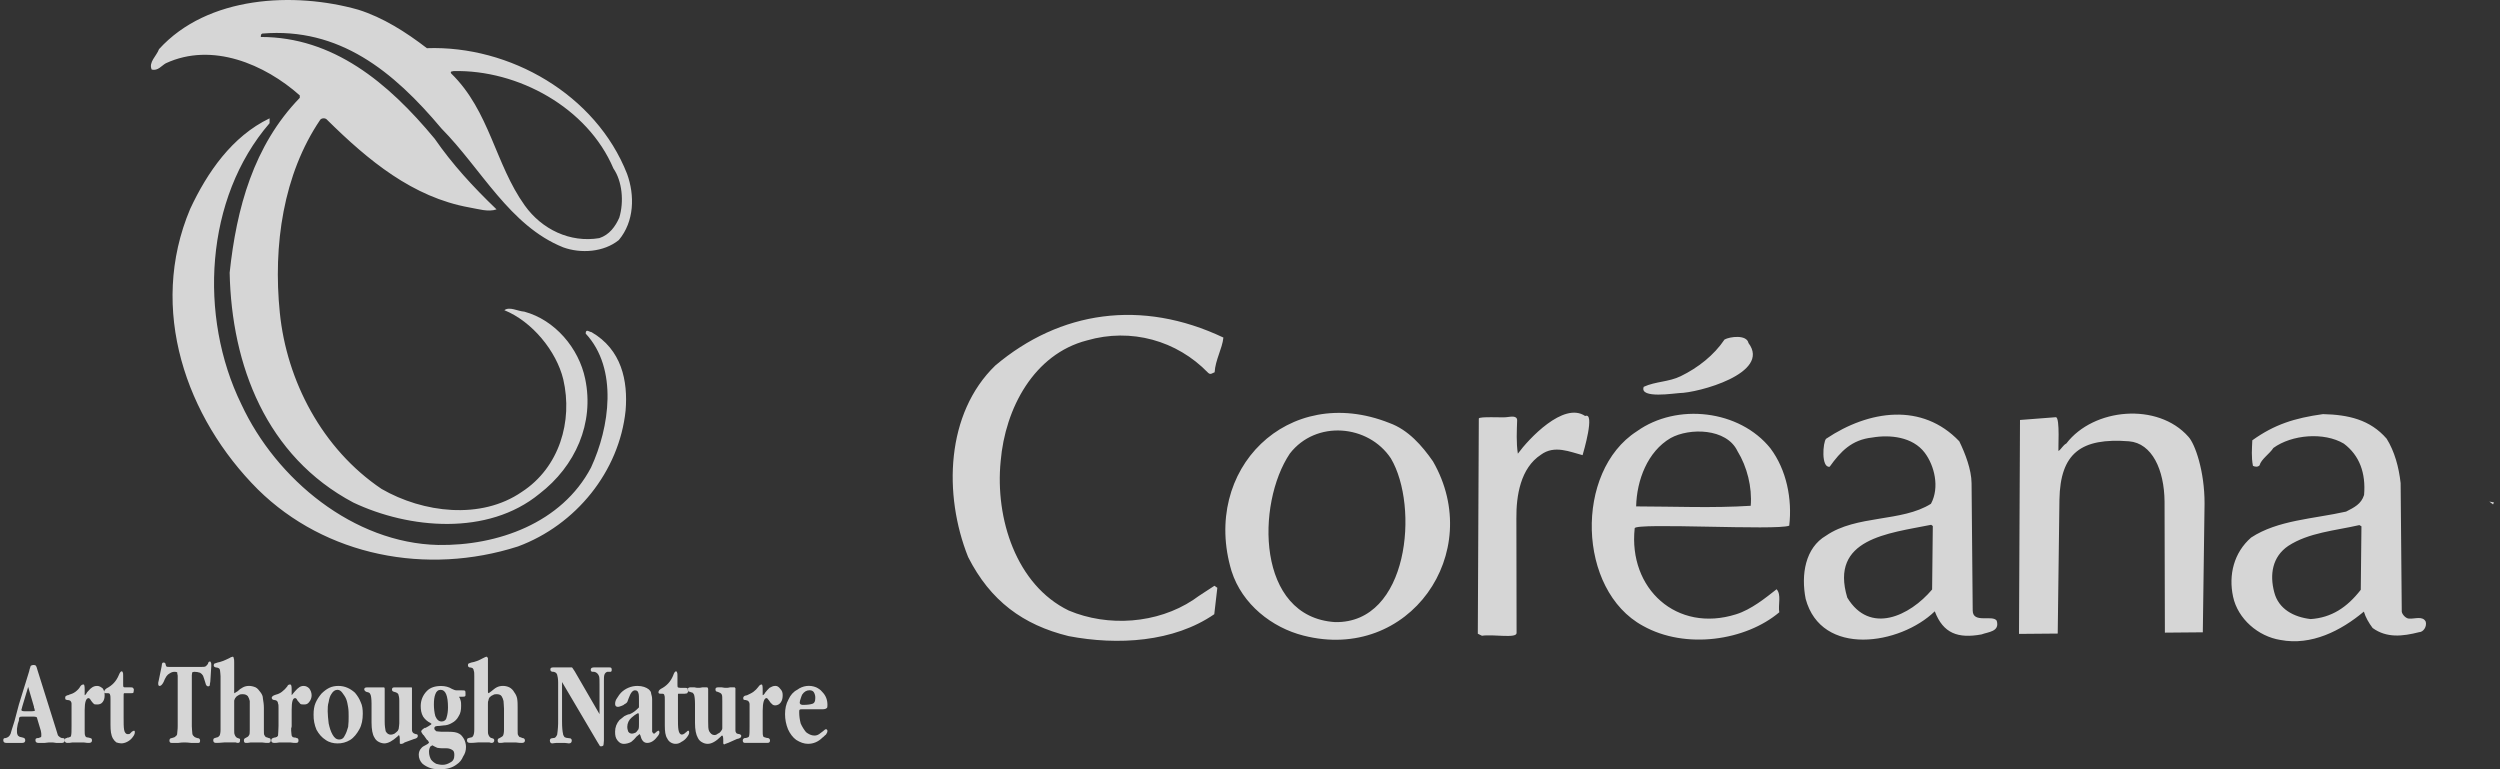 <svg width="195" height="60" viewBox="0 0 195 60" fill="none" xmlns="http://www.w3.org/2000/svg">
<rect x="0" y="0" width="195" height="60" fill="#333333" stroke="none"/>
<g id="Group 1004">
<path id="Vector" fill-rule="evenodd" clip-rule="evenodd" d="M95.425 26.33C95.336 27.199 94.797 28.072 94.741 29.037C94.549 29.103 94.422 29.264 94.227 29.073C91.793 26.556 88.216 25.558 84.785 26.552C80.648 27.617 78.402 31.848 78.052 35.967C77.609 40.439 79.263 45.633 83.363 47.622C86.429 48.914 90.252 48.654 93.064 46.797C93.64 46.375 94.151 46.08 94.727 45.689L94.952 45.849L94.713 47.908C91.55 50.088 87.18 50.352 83.348 49.615C79.805 48.746 77.248 46.872 75.513 43.447C73.573 38.577 73.776 32.243 77.633 28.51C82.676 24.256 89.033 23.3 95.425 26.33ZM136.381 26.755C138.171 29.118 132.428 30.648 130.982 30.66C130.694 30.662 127.836 31.138 128.212 30.17C129.141 29.744 130.17 29.799 131.099 29.341C132.443 28.686 133.69 27.711 134.513 26.483C134.93 26.253 136.245 26.081 136.381 26.755ZM138.093 34.97C139.361 36.663 139.8 38.941 139.561 41.002C138.6 41.395 127.566 40.753 127.506 41.203C127.001 45.933 130.792 49.373 135.409 47.916C136.595 47.552 137.745 46.611 138.574 45.961C138.963 46.375 138.682 47.182 138.784 47.758C136.167 49.968 131.48 50.684 128.152 48.817C123.017 46.032 122.807 36.776 127.664 33.648C130.797 31.401 135.688 31.97 138.093 34.97ZM135.523 35.186C136.273 36.401 136.675 38.004 136.556 39.451C133.568 39.639 130.675 39.505 127.619 39.499C127.666 37.442 128.515 35.216 130.306 34.171C131.777 33.354 134.672 33.393 135.523 35.186Z" fill="white" fill-opacity="0.8"/>
<path id="Vector_2" fill-rule="evenodd" clip-rule="evenodd" d="M111.77 35.983C115.884 43.117 109.916 51.689 101.667 49.575C99.219 48.955 96.888 47.143 96.061 44.546C93.676 36.626 100.464 29.847 108.367 32.991C109.852 33.525 110.923 34.77 111.77 35.983ZM108.489 35.755C110.708 39.499 109.887 48.636 104.133 48.524C97.987 48.128 97.975 39.288 100.61 35.375C102.642 32.752 106.73 33.102 108.489 35.755ZM123.641 32.447C124.442 32.118 123.505 35.277 123.442 35.503C122.474 35.254 121.249 34.686 120.195 35.466C118.597 36.51 118.261 38.666 118.278 40.435L118.293 49.373C118.297 49.822 116.493 49.453 115.593 49.589L115.269 49.431L115.347 32.65C115.345 32.456 117.341 32.6 117.565 32.533C117.853 32.5 118.335 32.399 118.337 32.784C118.313 33.587 118.257 34.519 118.393 35.387C119.22 34.253 121.959 31.304 123.641 32.447ZM152.823 34.42C153.28 35.349 153.774 36.63 153.782 37.691L153.871 47.624C153.879 48.654 155.415 47.933 155.742 48.411C156.006 49.278 155.075 49.286 154.562 49.484C152.732 49.82 151.57 49.415 150.913 47.682C148.203 50.31 142.07 51.265 140.841 46.71C140.47 44.818 140.806 42.726 142.437 41.778C144.803 40.149 148.344 40.73 150.615 39.295C151.311 38.002 150.876 36.303 150.129 35.313C149.185 34.067 147.417 33.89 146.035 34.127C144.429 34.302 143.57 35.21 142.714 36.406C142.038 36.51 142.182 34.483 142.435 34.224C145.792 31.976 149.934 31.391 152.823 34.42ZM150.705 45.981C148.955 48.053 145.85 49.526 144.089 46.617C142.698 42.001 147.291 41.607 150.63 40.934L150.759 41.029L150.705 45.981ZM170.688 34.058C171.207 34.6 171.965 36.748 171.955 39.289L171.819 49.32L168.861 49.346L168.835 39.122C168.814 36.647 167.863 34.568 166.061 34.421C162.329 34.133 160.701 35.337 160.636 38.969L160.502 49.418L157.482 49.444L157.56 32.758L160.354 32.542C160.708 32.538 160.507 35.242 160.57 35.176C160.792 35.014 160.92 34.722 161.175 34.591C163.306 31.809 168.316 31.379 170.688 34.058ZM186.158 34.218C186.777 35.211 187.109 36.428 187.249 37.682L187.337 47.711C187.37 47.935 187.663 48.255 187.92 48.253C188.372 48.281 188.979 48.018 189.21 48.497C189.309 48.915 188.992 49.305 188.702 49.307C187.388 49.64 186.167 49.778 185.067 48.986C184.775 48.601 184.514 48.154 184.382 47.705C182.595 49.2 180.29 50.377 177.875 49.917C176.137 49.642 174.549 48.273 174.18 46.542C173.811 44.841 174.246 43.1 175.585 41.931C177.663 40.563 180.459 40.475 182.993 39.905C183.633 39.579 184.177 39.315 184.398 38.608C184.542 36.903 184.048 35.525 182.818 34.602C181.268 33.684 178.761 33.898 177.324 34.94C177.039 35.393 176.367 35.817 176.244 36.299C176.116 36.428 175.922 36.431 175.729 36.336C175.595 35.631 175.653 35.02 175.68 34.344C177.405 33.106 178.976 32.61 181.193 32.301C183.152 32.348 184.859 32.719 186.158 34.218ZM184.14 46.004C183.059 47.396 181.843 48.177 180.237 48.288C178.917 48.139 177.723 47.507 177.39 46.192C177.025 44.812 177.237 43.428 178.483 42.581C180.083 41.538 182.138 41.391 184.031 40.957L184.193 41.052L184.14 46.004ZM194.523 39.185C194.523 39.218 194.492 39.25 194.46 39.346L194.168 39.123L194.523 39.185ZM33.298 3.759C39.755 3.53 46.48 7.368 48.911 13.56C49.52 15.231 49.482 17.283 48.266 18.726C47.088 19.676 45.302 19.79 43.936 19.295C39.757 17.624 37.553 13.179 34.437 10.026C30.677 5.544 26.46 2.123 20.458 2.618C20.344 2.656 20.344 2.771 20.344 2.884C25.967 2.884 30.259 6.417 33.906 10.823C35.273 12.799 36.87 14.546 38.731 16.332C38.084 16.559 37.287 16.294 36.603 16.18C32.196 15.382 28.74 12.533 25.51 9.341C25.396 9.19 25.093 9.19 24.979 9.341C22.091 13.597 21.293 19.143 21.825 24.385C22.357 29.703 25.131 35.022 29.765 38.138C32.993 39.999 37.515 40.568 40.705 38.366C43.63 36.465 44.694 32.857 43.935 29.589C43.402 27.386 41.502 25.068 39.338 24.195C39.755 23.891 40.364 24.271 40.896 24.309C43.289 24.955 45.151 27.159 45.645 29.552C46.367 33.008 44.885 36.352 42.074 38.517C38.047 41.822 31.893 41.252 27.562 39.2C20.762 35.592 18.064 28.487 17.913 21.27C18.445 16.256 19.775 11.355 23.383 7.631V7.442C20.648 5.009 16.545 3.262 12.936 4.934C12.594 5.124 12.328 5.543 11.834 5.428C11.569 4.857 12.214 4.364 12.404 3.833C16.204 -0.346 22.965 -0.649 27.942 0.756C29.878 1.364 31.664 2.504 33.298 3.759ZM47.847 13.141C48.531 14.129 48.684 15.724 48.304 16.979C47.999 17.662 47.544 18.309 46.746 18.574C44.466 18.954 42.263 17.891 40.933 16.029C38.616 12.801 38.198 8.659 35.196 5.734C35.083 5.544 35.272 5.582 35.386 5.544C40.402 5.43 45.835 8.393 47.847 13.141ZM21.027 9.609C15.975 15.46 15.48 24.692 18.824 31.53C21.559 37.417 27.599 42.358 34.172 42.508C38.806 42.584 43.821 40.799 46.1 36.467C47.544 33.352 48.228 28.756 45.683 26.02C45.683 25.602 45.986 25.906 46.138 25.906C48.494 27.274 48.988 29.705 48.797 32.023C48.304 36.772 44.923 40.95 40.402 42.623C33.298 44.902 25.396 43.383 20.115 38.176C14.53 32.592 11.529 24.12 14.834 16.295C16.163 13.446 18.101 10.634 21.027 9.229V9.609ZM1.475 54.947L2.273 52.363C2.311 52.136 2.387 52.021 2.387 51.945C2.45 51.892 2.531 51.865 2.614 51.869C2.728 51.869 2.804 51.908 2.804 51.945C2.842 51.984 2.88 52.098 2.918 52.25L4.361 56.846C4.437 57.075 4.475 57.226 4.513 57.34C4.551 57.416 4.627 57.453 4.666 57.493C4.704 57.53 4.742 57.53 4.818 57.569C4.894 57.569 4.97 57.569 5.008 57.606C5.046 57.606 5.046 57.682 5.046 57.759C5.046 57.871 4.97 57.949 4.818 57.949H4.4C4.211 57.91 4.058 57.91 3.983 57.91C3.869 57.91 3.717 57.91 3.488 57.947H2.994C2.842 57.947 2.766 57.871 2.766 57.758C2.766 57.682 2.766 57.645 2.804 57.605C2.88 57.568 2.918 57.568 2.994 57.568C3.07 57.529 3.147 57.529 3.185 57.492C3.223 57.492 3.223 57.416 3.223 57.339C3.223 57.262 3.223 57.149 3.185 56.998L2.957 56.237C2.919 56.084 2.881 56.008 2.881 55.972C2.881 55.933 2.843 55.933 2.805 55.933C2.767 55.896 2.729 55.896 2.615 55.896H1.741C1.627 55.896 1.588 55.896 1.551 55.933C1.512 55.933 1.512 55.933 1.512 55.972C1.475 56.008 1.475 56.084 1.475 56.198C1.437 56.276 1.437 56.351 1.399 56.427C1.399 56.466 1.361 56.542 1.361 56.619C1.361 56.693 1.323 56.77 1.323 56.846V57.075C1.323 57.227 1.361 57.303 1.399 57.377C1.475 57.416 1.512 57.492 1.626 57.492C1.74 57.529 1.816 57.529 1.892 57.568C1.93 57.605 1.968 57.644 1.968 57.758C1.968 57.871 1.892 57.947 1.74 57.947H0.486C0.334 57.947 0.258 57.871 0.258 57.758C0.258 57.682 0.258 57.645 0.297 57.605C0.335 57.568 0.411 57.568 0.449 57.568C0.532 57.546 0.61 57.507 0.677 57.453C0.745 57.391 0.797 57.313 0.829 57.226C0.829 57.187 0.943 56.846 1.133 56.237L1.475 54.947ZM2.197 53.579L1.741 55.099C1.703 55.288 1.665 55.364 1.665 55.364C1.665 55.44 1.741 55.477 1.893 55.477H2.463C2.653 55.477 2.729 55.44 2.729 55.401C2.729 55.364 2.691 55.364 2.691 55.325C2.691 55.288 2.691 55.249 2.653 55.212V55.137L2.197 53.579ZM6.604 53.73V54.225C6.642 54.225 6.718 54.149 6.794 53.998C6.908 53.883 7.021 53.73 7.135 53.656C7.263 53.55 7.426 53.495 7.592 53.503C7.744 53.503 7.857 53.579 8.009 53.693C8.116 53.849 8.169 54.036 8.161 54.225C8.161 54.453 8.123 54.605 8.009 54.758C7.895 54.909 7.744 54.948 7.592 54.948C7.478 54.948 7.364 54.948 7.326 54.909C7.25 54.833 7.174 54.758 7.098 54.643C7.022 54.49 6.947 54.453 6.909 54.453C6.719 54.453 6.605 54.758 6.605 55.365V56.998C6.605 57.151 6.605 57.303 6.643 57.377C6.643 57.416 6.681 57.453 6.719 57.492C6.757 57.492 6.795 57.529 6.872 57.529C6.91 57.529 6.948 57.529 7.024 57.568C7.137 57.568 7.175 57.644 7.175 57.758C7.175 57.871 7.099 57.947 6.948 57.947C6.872 57.947 6.72 57.947 6.53 57.91H5.656C5.504 57.947 5.352 57.947 5.239 57.947C5.125 57.947 5.049 57.871 5.049 57.758C5.049 57.644 5.087 57.568 5.201 57.568C5.239 57.529 5.276 57.529 5.314 57.529C5.352 57.529 5.39 57.529 5.428 57.492C5.428 57.492 5.466 57.492 5.504 57.453C5.542 57.453 5.542 57.416 5.542 57.377C5.58 57.264 5.58 56.998 5.58 56.619V55.249V54.871C5.579 54.8 5.552 54.733 5.504 54.681C5.466 54.642 5.39 54.605 5.276 54.605C5.201 54.605 5.163 54.566 5.125 54.566C5.087 54.529 5.087 54.49 5.087 54.413C5.087 54.376 5.087 54.34 5.125 54.3C5.163 54.264 5.201 54.264 5.276 54.225C5.314 54.225 5.352 54.225 5.39 54.188C5.542 54.149 5.732 54.073 5.884 53.959C6.036 53.845 6.188 53.693 6.263 53.541C6.34 53.429 6.416 53.389 6.53 53.389C6.565 53.389 6.604 53.503 6.604 53.73ZM9.642 54.452V55.972C9.642 56.389 9.642 56.693 9.68 56.92C9.718 57.148 9.833 57.262 9.946 57.262C10.022 57.262 10.098 57.262 10.136 57.225L10.289 57.072C10.364 57.033 10.402 56.996 10.441 56.996C10.517 56.996 10.517 57.033 10.517 57.109C10.517 57.224 10.479 57.338 10.327 57.527C10.213 57.68 10.061 57.792 9.909 57.868C9.757 57.944 9.606 57.983 9.454 57.983C9.34 57.983 9.188 57.944 9.074 57.907C8.966 57.824 8.876 57.721 8.808 57.603C8.657 57.337 8.619 56.995 8.619 56.54V54.602C8.619 54.41 8.619 54.26 8.581 54.184C8.581 54.109 8.505 54.07 8.428 54.07H8.276C8.162 54.07 8.124 54.033 8.124 53.957C8.124 53.881 8.2 53.767 8.314 53.691C8.769 53.462 9.074 53.121 9.264 52.665C9.34 52.475 9.416 52.361 9.492 52.361C9.53 52.361 9.568 52.4 9.568 52.436C9.606 52.475 9.606 52.589 9.606 52.702V53.348C9.606 53.501 9.606 53.577 9.644 53.577C9.644 53.614 9.719 53.614 9.834 53.614H10.176C10.29 53.614 10.328 53.614 10.366 53.653C10.404 53.69 10.442 53.727 10.442 53.804C10.442 53.919 10.404 53.996 10.404 54.033C10.366 54.07 10.291 54.07 10.176 54.07H9.681C9.644 54.109 9.644 54.109 9.644 54.184L9.642 54.452ZM14.962 52.667V56.656C14.962 56.885 15 57.073 15 57.187C15 57.263 15.039 57.377 15.113 57.416C15.151 57.492 15.265 57.529 15.379 57.569C15.531 57.569 15.607 57.645 15.607 57.759C15.607 57.912 15.569 57.949 15.455 57.949H14.924C14.658 57.912 14.506 57.912 14.392 57.912C14.278 57.912 14.088 57.912 13.898 57.949H13.404C13.29 57.949 13.215 57.912 13.215 57.759C13.215 57.646 13.29 57.569 13.404 57.569C13.556 57.53 13.67 57.493 13.709 57.416C13.785 57.377 13.823 57.303 13.823 57.187C13.823 57.075 13.861 56.922 13.861 56.656V52.704C13.823 52.553 13.823 52.477 13.823 52.438C13.785 52.438 13.747 52.402 13.632 52.402C13.497 52.398 13.364 52.438 13.252 52.514C13.146 52.567 13.055 52.646 12.987 52.743C12.895 52.886 12.818 53.039 12.759 53.199C12.645 53.428 12.531 53.503 12.454 53.503C12.379 53.503 12.341 53.464 12.341 53.312C12.341 53.275 12.341 53.199 12.379 53.085L12.606 51.983C12.606 51.868 12.644 51.791 12.644 51.754C12.682 51.678 12.72 51.678 12.758 51.678C12.834 51.678 12.91 51.717 12.91 51.791C12.948 51.906 12.948 51.983 12.987 51.983C13.025 52.02 13.101 52.02 13.215 52.02H15.684C15.836 52.02 15.95 52.02 16.025 51.983C16.101 51.944 16.139 51.868 16.215 51.791C16.253 51.64 16.291 51.601 16.367 51.601C16.405 51.601 16.443 51.601 16.443 51.677C16.481 51.716 16.481 51.79 16.481 51.943L16.405 53.16C16.367 53.31 16.367 53.425 16.367 53.462C16.329 53.501 16.291 53.538 16.253 53.538C16.14 53.538 16.063 53.462 16.025 53.273C15.95 53.007 15.874 52.817 15.836 52.702C15.78 52.608 15.702 52.53 15.608 52.475C15.461 52.425 15.307 52.399 15.152 52.4C15.076 52.4 15.039 52.436 15 52.436C14.998 52.477 14.962 52.554 14.962 52.667ZM20.583 55.212V56.922C20.583 57.15 20.583 57.302 20.621 57.339C20.659 57.415 20.697 57.452 20.735 57.492C20.773 57.492 20.849 57.529 20.963 57.568C21.077 57.568 21.115 57.644 21.115 57.758C21.115 57.871 21.039 57.947 20.925 57.947C20.811 57.947 20.659 57.947 20.431 57.91H19.558C19.406 57.947 19.253 57.947 19.178 57.947C19.064 57.947 19.026 57.871 19.026 57.758C19.026 57.644 19.064 57.605 19.14 57.568C19.292 57.492 19.368 57.453 19.406 57.376C19.482 57.302 19.482 57.149 19.482 56.92V55.287V54.68C19.455 54.545 19.403 54.416 19.33 54.299C19.216 54.187 19.102 54.147 18.912 54.147C18.836 54.147 18.722 54.147 18.609 54.222C18.533 54.261 18.419 54.337 18.381 54.412C18.305 54.488 18.305 54.565 18.267 54.641V56.92C18.267 57.11 18.267 57.225 18.305 57.301C18.343 57.414 18.419 57.528 18.533 57.567C18.571 57.567 18.609 57.567 18.609 57.604C18.646 57.604 18.684 57.604 18.722 57.643V57.756C18.722 57.868 18.684 57.945 18.57 57.945C18.532 57.945 18.456 57.945 18.38 57.908H17.507C17.203 57.945 16.975 57.945 16.824 57.945C16.71 57.945 16.634 57.869 16.634 57.756C16.634 57.642 16.672 57.566 16.786 57.566C16.824 57.527 16.861 57.527 16.899 57.527C16.937 57.527 16.975 57.49 17.013 57.49L17.127 57.375C17.165 57.301 17.203 57.148 17.203 56.919V56.807V52.741C17.203 52.551 17.165 52.4 17.165 52.324C17.165 52.248 17.127 52.171 17.089 52.134C17.009 52.086 16.917 52.06 16.824 52.058C16.71 52.019 16.671 51.982 16.671 51.905C16.671 51.828 16.709 51.752 16.747 51.752C16.823 51.715 16.898 51.715 16.974 51.676C17.202 51.639 17.506 51.523 17.886 51.335C17.965 51.278 18.056 51.239 18.152 51.222C18.19 51.222 18.228 51.259 18.228 51.335C18.266 51.411 18.266 51.524 18.266 51.676V53.956C18.266 54.032 18.266 54.069 18.304 54.069C18.304 54.069 18.38 53.995 18.532 53.918C18.645 53.803 18.797 53.689 18.949 53.613C19.09 53.54 19.247 53.502 19.406 53.5C19.595 53.5 19.747 53.537 19.937 53.613C20.09 53.689 20.203 53.842 20.317 53.994C20.43 54.145 20.507 54.296 20.507 54.486C20.545 54.718 20.583 54.947 20.583 55.212ZM22.749 53.73V54.225C22.749 54.225 22.825 54.149 22.939 53.998C23.053 53.883 23.166 53.73 23.281 53.656C23.337 53.604 23.403 53.563 23.474 53.537C23.546 53.511 23.623 53.499 23.699 53.503C23.852 53.503 24.004 53.579 24.116 53.693C24.235 53.846 24.302 54.032 24.307 54.225C24.308 54.419 24.241 54.608 24.116 54.758C24.003 54.909 23.889 54.948 23.737 54.948C23.585 54.948 23.509 54.948 23.433 54.909C23.357 54.833 23.319 54.758 23.206 54.643C23.13 54.49 23.092 54.453 23.016 54.453C22.826 54.453 22.75 54.758 22.75 55.365V56.619C22.75 56.656 22.75 56.732 22.711 56.809V56.998C22.711 57.151 22.75 57.303 22.75 57.377C22.788 57.416 22.788 57.453 22.826 57.492C22.864 57.492 22.902 57.529 22.978 57.529C23.016 57.529 23.092 57.529 23.131 57.568C23.244 57.568 23.282 57.644 23.282 57.758C23.282 57.871 23.244 57.947 23.093 57.947C22.979 57.947 22.827 57.947 22.636 57.91H21.801C21.611 57.947 21.458 57.947 21.384 57.947C21.232 57.947 21.156 57.871 21.156 57.758C21.156 57.644 21.232 57.568 21.308 57.568C21.346 57.529 21.384 57.529 21.422 57.529C21.459 57.529 21.497 57.529 21.535 57.492C21.573 57.492 21.611 57.492 21.611 57.453C21.649 57.453 21.649 57.416 21.687 57.377C21.687 57.264 21.725 56.998 21.725 56.619V55.249C21.725 55.06 21.725 54.947 21.687 54.871C21.686 54.8 21.659 54.733 21.611 54.681C21.56 54.633 21.492 54.606 21.422 54.605C21.346 54.605 21.269 54.566 21.269 54.566C21.231 54.529 21.193 54.49 21.193 54.413C21.193 54.376 21.231 54.34 21.269 54.3C21.307 54.264 21.345 54.264 21.383 54.225C21.421 54.225 21.458 54.225 21.496 54.188C21.676 54.151 21.845 54.072 21.99 53.959C22.143 53.846 22.294 53.693 22.408 53.541C22.446 53.429 22.522 53.389 22.636 53.389C22.711 53.389 22.749 53.503 22.749 53.73ZM26.32 57.986C26.016 57.986 25.675 57.91 25.408 57.719C25.104 57.529 24.877 57.263 24.687 56.922C24.528 56.55 24.45 56.148 24.459 55.744C24.459 55.402 24.497 55.1 24.611 54.832C24.725 54.566 24.877 54.34 25.066 54.111C25.257 53.921 25.447 53.769 25.675 53.655C25.902 53.54 26.168 53.502 26.397 53.502C26.89 53.502 27.308 53.692 27.689 54.034C27.879 54.263 28.03 54.489 28.145 54.794C28.259 55.023 28.297 55.325 28.297 55.667C28.297 56.124 28.221 56.542 28.031 56.884C27.841 57.225 27.614 57.528 27.309 57.718C27.012 57.9 26.669 57.993 26.32 57.986ZM26.473 57.682C26.663 57.682 26.814 57.569 26.89 57.377C27.004 57.187 27.08 56.961 27.156 56.694C27.194 56.391 27.194 56.126 27.194 55.897C27.194 55.668 27.194 55.402 27.156 55.173C27.118 54.947 27.08 54.718 27.003 54.529C26.927 54.34 26.813 54.188 26.7 54.035C26.586 53.882 26.472 53.806 26.32 53.806C26.13 53.806 25.978 53.921 25.863 54.111C25.75 54.264 25.674 54.489 25.636 54.757C25.56 54.984 25.56 55.249 25.56 55.478C25.56 55.744 25.598 56.086 25.636 56.427C25.712 56.769 25.788 57.034 25.939 57.302C26.092 57.568 26.244 57.682 26.473 57.682ZM32.133 53.921V56.922C32.133 57.034 32.17 57.111 32.209 57.15C32.284 57.226 32.361 57.226 32.436 57.263C32.55 57.263 32.589 57.302 32.589 57.416C32.589 57.53 32.475 57.606 32.285 57.645L31.563 57.91C31.525 57.947 31.487 57.947 31.449 57.986C31.411 57.986 31.373 58.023 31.335 58.023H31.259C31.222 58.023 31.222 58.023 31.184 57.986V57.682C31.184 57.453 31.146 57.34 31.108 57.34L30.994 57.453C30.614 57.795 30.272 57.986 29.968 57.986C29.822 57.979 29.679 57.94 29.549 57.871C29.401 57.799 29.28 57.679 29.208 57.53C29.056 57.303 28.98 56.886 28.98 56.352V54.872C28.98 54.53 28.942 54.265 28.904 54.189C28.866 54.113 28.828 54.036 28.79 54.036C28.752 53.999 28.676 53.999 28.563 53.96C28.487 53.923 28.411 53.847 28.411 53.77C28.411 53.657 28.487 53.617 28.639 53.617H29.968C30.006 53.656 30.006 53.693 30.006 53.77V56.278C30.006 56.62 30.044 56.847 30.082 57.036C30.196 57.228 30.31 57.304 30.499 57.304C30.575 57.304 30.689 57.265 30.765 57.228C30.879 57.153 30.955 57.075 31.031 57C31.069 56.924 31.107 56.847 31.107 56.771C31.107 56.695 31.145 56.581 31.145 56.429V54.643C31.145 54.414 31.107 54.265 31.069 54.149C31.031 54.073 30.917 53.998 30.727 53.959C30.613 53.922 30.575 53.883 30.575 53.769C30.575 53.655 30.651 53.616 30.765 53.616H32.057C32.095 53.616 32.133 53.616 32.133 53.655V53.921ZM33.31 57.719L33.044 57.34C33.007 57.34 33.007 57.303 32.969 57.264C32.931 57.227 32.931 57.188 32.893 57.151C32.893 57.112 32.855 57.075 32.855 57.075C32.855 57 32.893 56.963 32.893 56.963L33.007 56.848C33.044 56.848 33.083 56.811 33.12 56.772H33.196L33.462 56.621C33.462 56.621 33.5 56.582 33.576 56.545C33.614 56.506 33.652 56.506 33.652 56.469C33.652 56.469 33.652 56.43 33.614 56.43L33.576 56.393C33.344 56.283 33.147 56.112 33.005 55.899C32.854 55.633 32.816 55.367 32.816 55.063C32.816 54.645 32.968 54.227 33.309 53.885C33.575 53.619 33.954 53.507 34.411 53.507C34.715 53.507 35.019 53.583 35.247 53.733C35.399 53.809 35.513 53.848 35.627 53.848H36.044C36.158 53.848 36.234 53.848 36.272 53.885C36.31 53.924 36.31 54 36.31 54.151C36.31 54.227 36.31 54.304 36.272 54.304C36.234 54.343 36.196 54.343 36.082 54.343H35.853H35.815V54.38C35.853 54.416 35.891 54.492 35.929 54.645C35.967 54.76 35.967 54.911 35.967 55.063C35.967 55.367 35.929 55.633 35.777 55.86C35.662 56.09 35.476 56.277 35.246 56.393C35.055 56.506 34.828 56.583 34.6 56.583L34.258 56.622C33.992 56.622 33.879 56.659 33.879 56.812C33.879 56.849 33.879 56.888 33.916 56.925L34.03 57.038C34.106 57.038 34.258 57.077 34.448 57.077H34.979C35.359 57.077 35.626 57.114 35.815 57.229C35.967 57.305 36.081 57.456 36.195 57.647C36.271 57.798 36.348 58.026 36.348 58.254C36.348 58.557 36.272 58.786 36.12 59.014C36.022 59.263 35.849 59.475 35.627 59.622C35.284 59.887 34.866 60 34.334 60C34.106 60 33.879 60 33.612 59.924C33.378 59.85 33.16 59.734 32.967 59.583C32.869 59.49 32.791 59.378 32.739 59.254C32.687 59.13 32.661 58.996 32.663 58.862C32.663 58.672 32.739 58.481 32.853 58.367C32.929 58.254 33.08 58.177 33.232 58.101C33.385 58.026 33.46 57.949 33.46 57.912C33.46 57.912 33.46 57.873 33.422 57.836C33.422 57.836 33.384 57.797 33.384 57.76C33.348 57.758 33.348 57.719 33.31 57.719ZM34.45 56.277C34.64 56.277 34.792 56.163 34.83 55.973C34.905 55.744 34.943 55.478 34.943 55.173C34.943 54.264 34.754 53.806 34.373 53.806C34.183 53.806 34.031 53.921 33.956 54.148C33.88 54.34 33.843 54.605 33.843 54.947C33.843 55.249 33.881 55.591 33.956 55.857C34.07 56.124 34.222 56.277 34.45 56.277ZM34.526 59.657C34.754 59.657 34.943 59.581 35.133 59.467C35.361 59.354 35.438 59.162 35.438 58.896C35.438 58.67 35.399 58.555 35.248 58.479C35.11 58.398 34.952 58.359 34.792 58.366H34.602C34.45 58.366 34.298 58.366 34.108 58.329C33.956 58.253 33.843 58.214 33.729 58.137C33.729 58.137 33.691 58.137 33.653 58.176C33.615 58.213 33.615 58.213 33.577 58.213C33.5 58.339 33.46 58.483 33.463 58.631C33.463 58.896 33.539 59.088 33.615 59.238C33.729 59.391 33.881 59.506 34.032 59.58C34.184 59.62 34.336 59.657 34.526 59.657ZM40.376 55.212V56.922C40.376 57.15 40.376 57.302 40.414 57.339C40.452 57.415 40.49 57.452 40.528 57.492C40.604 57.492 40.642 57.529 40.756 57.568C40.87 57.568 40.946 57.644 40.946 57.758C40.946 57.871 40.87 57.947 40.718 57.947C40.604 57.947 40.452 57.947 40.225 57.91H39.35C39.226 57.938 39.099 57.95 38.971 57.947C38.857 57.947 38.819 57.871 38.819 57.758C38.819 57.644 38.857 57.605 38.971 57.568C39.085 57.492 39.199 57.453 39.237 57.376C39.275 57.302 39.313 57.149 39.313 56.92V55.287C39.313 55.022 39.275 54.87 39.275 54.68C39.248 54.545 39.196 54.416 39.122 54.299C39.047 54.187 38.894 54.147 38.742 54.147C38.628 54.147 38.552 54.147 38.438 54.222C38.324 54.261 38.248 54.337 38.172 54.412C38.13 54.482 38.104 54.56 38.096 54.641C38.058 54.717 38.058 54.794 38.058 54.946V56.92C38.058 57.11 38.058 57.225 38.096 57.301C38.134 57.414 38.21 57.528 38.324 57.567C38.362 57.567 38.4 57.567 38.438 57.604C38.475 57.604 38.475 57.604 38.513 57.643C38.551 57.68 38.551 57.717 38.551 57.756C38.551 57.868 38.475 57.945 38.362 57.945C38.324 57.945 38.248 57.945 38.172 57.908H37.298C36.994 57.945 36.804 57.945 36.653 57.945C36.501 57.945 36.425 57.869 36.425 57.756C36.425 57.642 36.463 57.566 36.577 57.566C36.653 57.527 36.69 57.527 36.728 57.527C36.767 57.527 36.804 57.49 36.842 57.49C36.88 57.451 36.88 57.414 36.918 57.375C36.956 57.301 36.994 57.148 36.994 56.919V56.807V52.741C36.994 52.551 36.994 52.4 36.956 52.324C36.955 52.253 36.928 52.186 36.88 52.134C36.842 52.095 36.727 52.058 36.614 52.058C36.539 52.019 36.501 51.982 36.501 51.905C36.501 51.828 36.501 51.752 36.577 51.752C36.614 51.715 36.69 51.715 36.767 51.676C37.033 51.639 37.338 51.523 37.679 51.335C37.831 51.259 37.907 51.222 37.945 51.222C37.983 51.222 38.021 51.259 38.059 51.335V53.956C38.059 54.032 38.097 54.069 38.097 54.069C38.135 54.069 38.211 53.995 38.325 53.918C38.477 53.803 38.59 53.689 38.742 53.613C38.894 53.537 39.047 53.5 39.236 53.5C39.389 53.5 39.577 53.537 39.73 53.613C39.892 53.699 40.024 53.832 40.11 53.994C40.224 54.145 40.299 54.296 40.337 54.486C40.376 54.718 40.376 54.947 40.376 55.212ZM46.763 55.703V53.423C46.763 53.082 46.763 52.853 46.725 52.74C46.649 52.55 46.535 52.438 46.345 52.398H46.231C46.193 52.398 46.155 52.398 46.117 52.362C46.117 52.362 46.079 52.323 46.079 52.247C46.079 52.096 46.193 52.057 46.345 52.057H47.524C47.676 52.057 47.714 52.096 47.714 52.247C47.714 52.323 47.714 52.362 47.638 52.4H47.372C47.318 52.416 47.269 52.445 47.229 52.485C47.19 52.525 47.16 52.574 47.144 52.628C47.106 52.741 47.106 52.894 47.106 53.084V57.757C47.106 57.949 47.068 58.061 47.068 58.137C47.029 58.174 46.992 58.213 46.877 58.213C46.801 58.213 46.764 58.174 46.764 58.137C46.726 58.061 46.65 57.984 46.574 57.833L43.839 53.198V56.276C43.839 56.771 43.877 57.073 43.915 57.225C43.915 57.338 43.991 57.415 44.029 57.491C44.109 57.539 44.201 57.565 44.294 57.567C44.408 57.567 44.484 57.604 44.522 57.604C44.56 57.643 44.598 57.68 44.598 57.757C44.598 57.91 44.522 57.985 44.37 57.985C44.294 57.985 44.181 57.949 44.067 57.949H43.383C43.27 57.949 43.155 57.985 43.079 57.985C42.965 57.985 42.889 57.91 42.889 57.757C42.889 57.681 42.927 57.644 42.965 57.604C43.004 57.604 43.079 57.567 43.155 57.567C43.269 57.567 43.307 57.53 43.345 57.491C43.392 57.433 43.431 57.37 43.459 57.301C43.516 56.924 43.542 56.542 43.535 56.16V53.237C43.535 52.971 43.497 52.742 43.459 52.629C43.421 52.514 43.345 52.44 43.194 52.401C43.118 52.401 43.042 52.401 43.004 52.364C42.965 52.364 42.928 52.288 42.928 52.211C42.928 52.098 43.004 52.058 43.156 52.058H44.599C44.637 52.058 44.637 52.097 44.675 52.134L44.828 52.363L46.763 55.703ZM50.866 54.564V57.07C50.904 57.146 50.942 57.223 51.018 57.223C51.056 57.223 51.094 57.186 51.17 57.11C51.17 57.11 51.208 57.11 51.208 57.071C51.246 57.034 51.283 57.034 51.283 57.034C51.322 56.995 51.322 56.995 51.359 56.995C51.397 56.995 51.435 57.034 51.435 57.148C51.435 57.224 51.359 57.377 51.246 57.49C51.018 57.795 50.752 57.947 50.485 57.947C50.373 57.95 50.264 57.909 50.181 57.833C50.088 57.738 50.022 57.62 49.991 57.491C49.953 57.378 49.953 57.338 49.915 57.301C49.915 57.262 49.877 57.262 49.877 57.262C49.877 57.262 49.801 57.338 49.649 57.454C49.529 57.611 49.389 57.751 49.232 57.871C49.056 57.966 48.861 58.018 48.661 58.022C48.472 58.022 48.32 57.949 48.167 57.757C48.015 57.567 47.977 57.378 47.977 57.073C47.977 56.732 48.091 56.429 48.32 56.161C48.434 56.088 48.547 55.972 48.699 55.859C48.851 55.783 49.003 55.706 49.117 55.706C49.383 55.593 49.573 55.44 49.763 55.251L49.839 55.175V54.604C49.839 54.375 49.839 54.187 49.801 54.073C49.763 53.92 49.687 53.844 49.535 53.844C49.346 53.844 49.194 54.034 49.042 54.451C49.011 54.555 48.972 54.657 48.928 54.756C48.89 54.793 48.852 54.869 48.738 54.909C48.664 54.981 48.573 55.033 48.473 55.06C48.359 55.099 48.282 55.136 48.207 55.136C48.055 55.136 47.979 55.06 47.979 54.909C47.979 54.756 48.017 54.604 48.132 54.451C48.246 54.261 48.36 54.11 48.436 54.034C48.605 53.864 48.806 53.73 49.028 53.639C49.25 53.547 49.488 53.501 49.727 53.502C50.107 53.502 50.41 53.617 50.601 53.768C50.715 53.883 50.791 53.96 50.791 54.11C50.828 54.222 50.866 54.372 50.866 54.564ZM49.84 56.463V56.008C49.84 55.742 49.84 55.627 49.764 55.627C49.764 55.627 49.574 55.703 49.27 55.968C49.163 56.056 49.077 56.167 49.018 56.292C48.959 56.417 48.928 56.553 48.928 56.692C48.928 56.845 48.966 56.957 49.004 57.07C49.08 57.185 49.194 57.223 49.308 57.223C49.384 57.223 49.459 57.186 49.573 57.147C49.687 57.071 49.725 56.957 49.801 56.882C49.84 56.768 49.84 56.615 49.84 56.463ZM52.88 54.448V56.008C52.88 56.386 52.88 56.691 52.918 56.917C52.956 57.185 53.07 57.298 53.183 57.298C53.254 57.296 53.321 57.269 53.373 57.222C53.411 57.222 53.449 57.146 53.525 57.109C53.601 57.033 53.639 56.994 53.678 56.994C53.754 56.994 53.754 57.07 53.754 57.147C53.754 57.224 53.716 57.337 53.564 57.528C53.453 57.672 53.31 57.789 53.147 57.869C53.028 57.96 52.884 58.012 52.734 58.019C52.585 58.026 52.437 57.987 52.31 57.907C52.194 57.834 52.102 57.728 52.045 57.603C51.893 57.376 51.855 57.034 51.855 56.577V54.602C51.855 54.412 51.855 54.299 51.817 54.224C51.817 54.148 51.741 54.109 51.664 54.109H51.512C51.398 54.109 51.361 54.072 51.361 53.996C51.361 53.883 51.436 53.806 51.55 53.73C52.006 53.501 52.31 53.16 52.5 52.704C52.576 52.475 52.653 52.363 52.728 52.363C52.766 52.363 52.804 52.4 52.804 52.438C52.842 52.512 52.842 52.589 52.842 52.741V53.387C52.842 53.5 52.842 53.577 52.88 53.616C52.88 53.616 52.956 53.653 53.07 53.653H53.411C53.525 53.653 53.563 53.653 53.601 53.69C53.639 53.69 53.677 53.766 53.677 53.843C53.677 53.958 53.639 54.033 53.601 54.072C53.601 54.072 53.525 54.109 53.411 54.109H52.918C52.88 54.109 52.88 54.148 52.88 54.184V54.448ZM57.363 53.957V56.957C57.363 57.07 57.401 57.147 57.439 57.186C57.477 57.223 57.592 57.26 57.666 57.26C57.78 57.299 57.818 57.336 57.818 57.413C57.818 57.528 57.704 57.603 57.477 57.642L56.794 57.946C56.755 57.946 56.718 57.983 56.68 57.983C56.641 58.02 56.604 58.02 56.566 58.02C56.528 58.059 56.528 58.059 56.49 58.059C56.452 58.059 56.414 58.02 56.414 57.983V57.718C56.414 57.489 56.376 57.376 56.338 57.376C56.338 57.376 56.261 57.376 56.224 57.452C55.845 57.83 55.502 58.02 55.198 58.02C55.052 58.019 54.908 57.98 54.781 57.907C54.632 57.835 54.512 57.715 54.439 57.566C54.286 57.3 54.21 56.919 54.21 56.388V54.906C54.21 54.525 54.172 54.298 54.135 54.182C54.096 54.106 54.059 54.07 54.021 54.029C53.983 54.029 53.907 53.993 53.793 53.956C53.679 53.956 53.641 53.88 53.641 53.764C53.641 53.688 53.717 53.613 53.831 53.613H54.173C54.272 53.641 54.375 53.654 54.477 53.65C54.553 53.65 54.667 53.65 54.782 53.613H55.123C55.161 53.613 55.199 53.613 55.199 53.65C55.199 53.65 55.237 53.687 55.237 53.763V56.271C55.237 56.613 55.237 56.878 55.313 57.031C55.427 57.221 55.541 57.334 55.731 57.334C55.807 57.334 55.92 57.297 55.996 57.221C56.11 57.184 56.187 57.108 56.262 56.992C56.3 56.955 56.339 56.879 56.339 56.802V54.677C56.339 54.411 56.339 54.259 56.3 54.182C56.262 54.07 56.148 54.029 55.959 53.956C55.845 53.956 55.807 53.88 55.807 53.764C55.807 53.688 55.845 53.613 55.996 53.613H56.301C56.453 53.65 56.567 53.65 56.643 53.65C56.719 53.65 56.833 53.65 56.947 53.613H57.289C57.327 53.613 57.327 53.65 57.365 53.687C57.363 53.728 57.363 53.804 57.363 53.957ZM59.489 53.728V54.222C59.527 54.222 59.603 54.184 59.679 54.031C59.793 53.88 59.908 53.765 60.022 53.652C60.174 53.576 60.288 53.499 60.478 53.499C60.63 53.499 60.744 53.575 60.858 53.728C61.011 53.881 61.049 54.031 61.049 54.222C61.049 54.449 61.011 54.64 60.896 54.791C60.849 54.859 60.787 54.916 60.715 54.955C60.642 54.995 60.561 55.017 60.478 55.02C60.364 55.02 60.251 54.983 60.213 54.907C60.137 54.868 60.06 54.754 59.985 54.641C59.909 54.526 59.832 54.449 59.794 54.449C59.604 54.449 59.49 54.791 59.49 55.438V56.995C59.49 57.187 59.49 57.337 59.528 57.413C59.528 57.452 59.566 57.489 59.604 57.489C59.643 57.528 59.68 57.528 59.718 57.528C59.777 57.558 59.843 57.571 59.909 57.565C60.023 57.602 60.061 57.678 60.061 57.755C60.061 57.907 59.986 57.946 59.833 57.946H58.125C58.011 57.946 57.935 57.907 57.935 57.755C57.935 57.679 57.973 57.602 58.087 57.565H58.201C58.239 57.528 58.277 57.528 58.315 57.528C58.315 57.528 58.353 57.489 58.391 57.489C58.391 57.452 58.429 57.452 58.429 57.413C58.467 57.26 58.467 57.034 58.467 56.653V55.285V54.907C58.465 54.836 58.438 54.768 58.391 54.715C58.353 54.641 58.277 54.641 58.163 54.602C58.087 54.602 58.049 54.602 58.011 54.565C57.973 54.565 57.973 54.526 57.973 54.45C57.973 54.413 57.973 54.374 58.011 54.337C58.049 54.3 58.087 54.261 58.125 54.261C58.201 54.261 58.238 54.225 58.277 54.225C58.429 54.149 58.619 54.072 58.77 53.959C58.922 53.844 59.036 53.73 59.15 53.578C59.226 53.465 59.303 53.389 59.416 53.389C59.452 53.386 59.489 53.499 59.489 53.728ZM64.162 55.323H62.566C62.452 55.323 62.414 55.323 62.376 55.36C62.338 55.399 62.338 55.436 62.338 55.55C62.338 55.855 62.376 56.12 62.452 56.425C62.566 56.691 62.718 56.917 62.87 57.108C63.059 57.259 63.287 57.374 63.515 57.374C63.65 57.377 63.783 57.336 63.895 57.259C64.008 57.185 64.084 57.108 64.198 57.032C64.312 56.917 64.389 56.879 64.426 56.879C64.464 56.879 64.464 56.879 64.502 56.916C64.502 56.916 64.54 56.955 64.54 56.992C64.54 57.107 64.502 57.184 64.426 57.297C64.312 57.373 64.236 57.487 64.16 57.526C63.818 57.867 63.438 58.018 63.02 58.018C62.716 58.018 62.412 57.905 62.108 57.715C61.843 57.526 61.615 57.221 61.463 56.879C61.31 56.499 61.234 56.119 61.234 55.702C61.234 55.284 61.31 54.905 61.5 54.563C61.652 54.221 61.88 53.956 62.184 53.803C62.393 53.644 62.639 53.543 62.9 53.509C63.16 53.476 63.424 53.512 63.666 53.613C63.818 53.687 64.007 53.803 64.122 53.955C64.426 54.257 64.54 54.599 64.54 54.98C64.54 55.131 64.54 55.207 64.464 55.246C64.428 55.284 64.314 55.323 64.162 55.323ZM62.605 54.982C62.985 54.982 63.213 54.943 63.327 54.906C63.517 54.867 63.593 54.714 63.593 54.448C63.601 54.288 63.561 54.13 63.479 53.993C63.403 53.88 63.289 53.84 63.137 53.84C62.91 53.84 62.72 53.955 62.567 54.181C62.529 54.257 62.491 54.371 62.453 54.486C62.41 54.595 62.384 54.711 62.377 54.828C62.377 54.865 62.415 54.904 62.453 54.941C62.491 54.943 62.529 54.982 62.605 54.982Z" fill="white" fill-opacity="0.8"/>
</g>
</svg>
